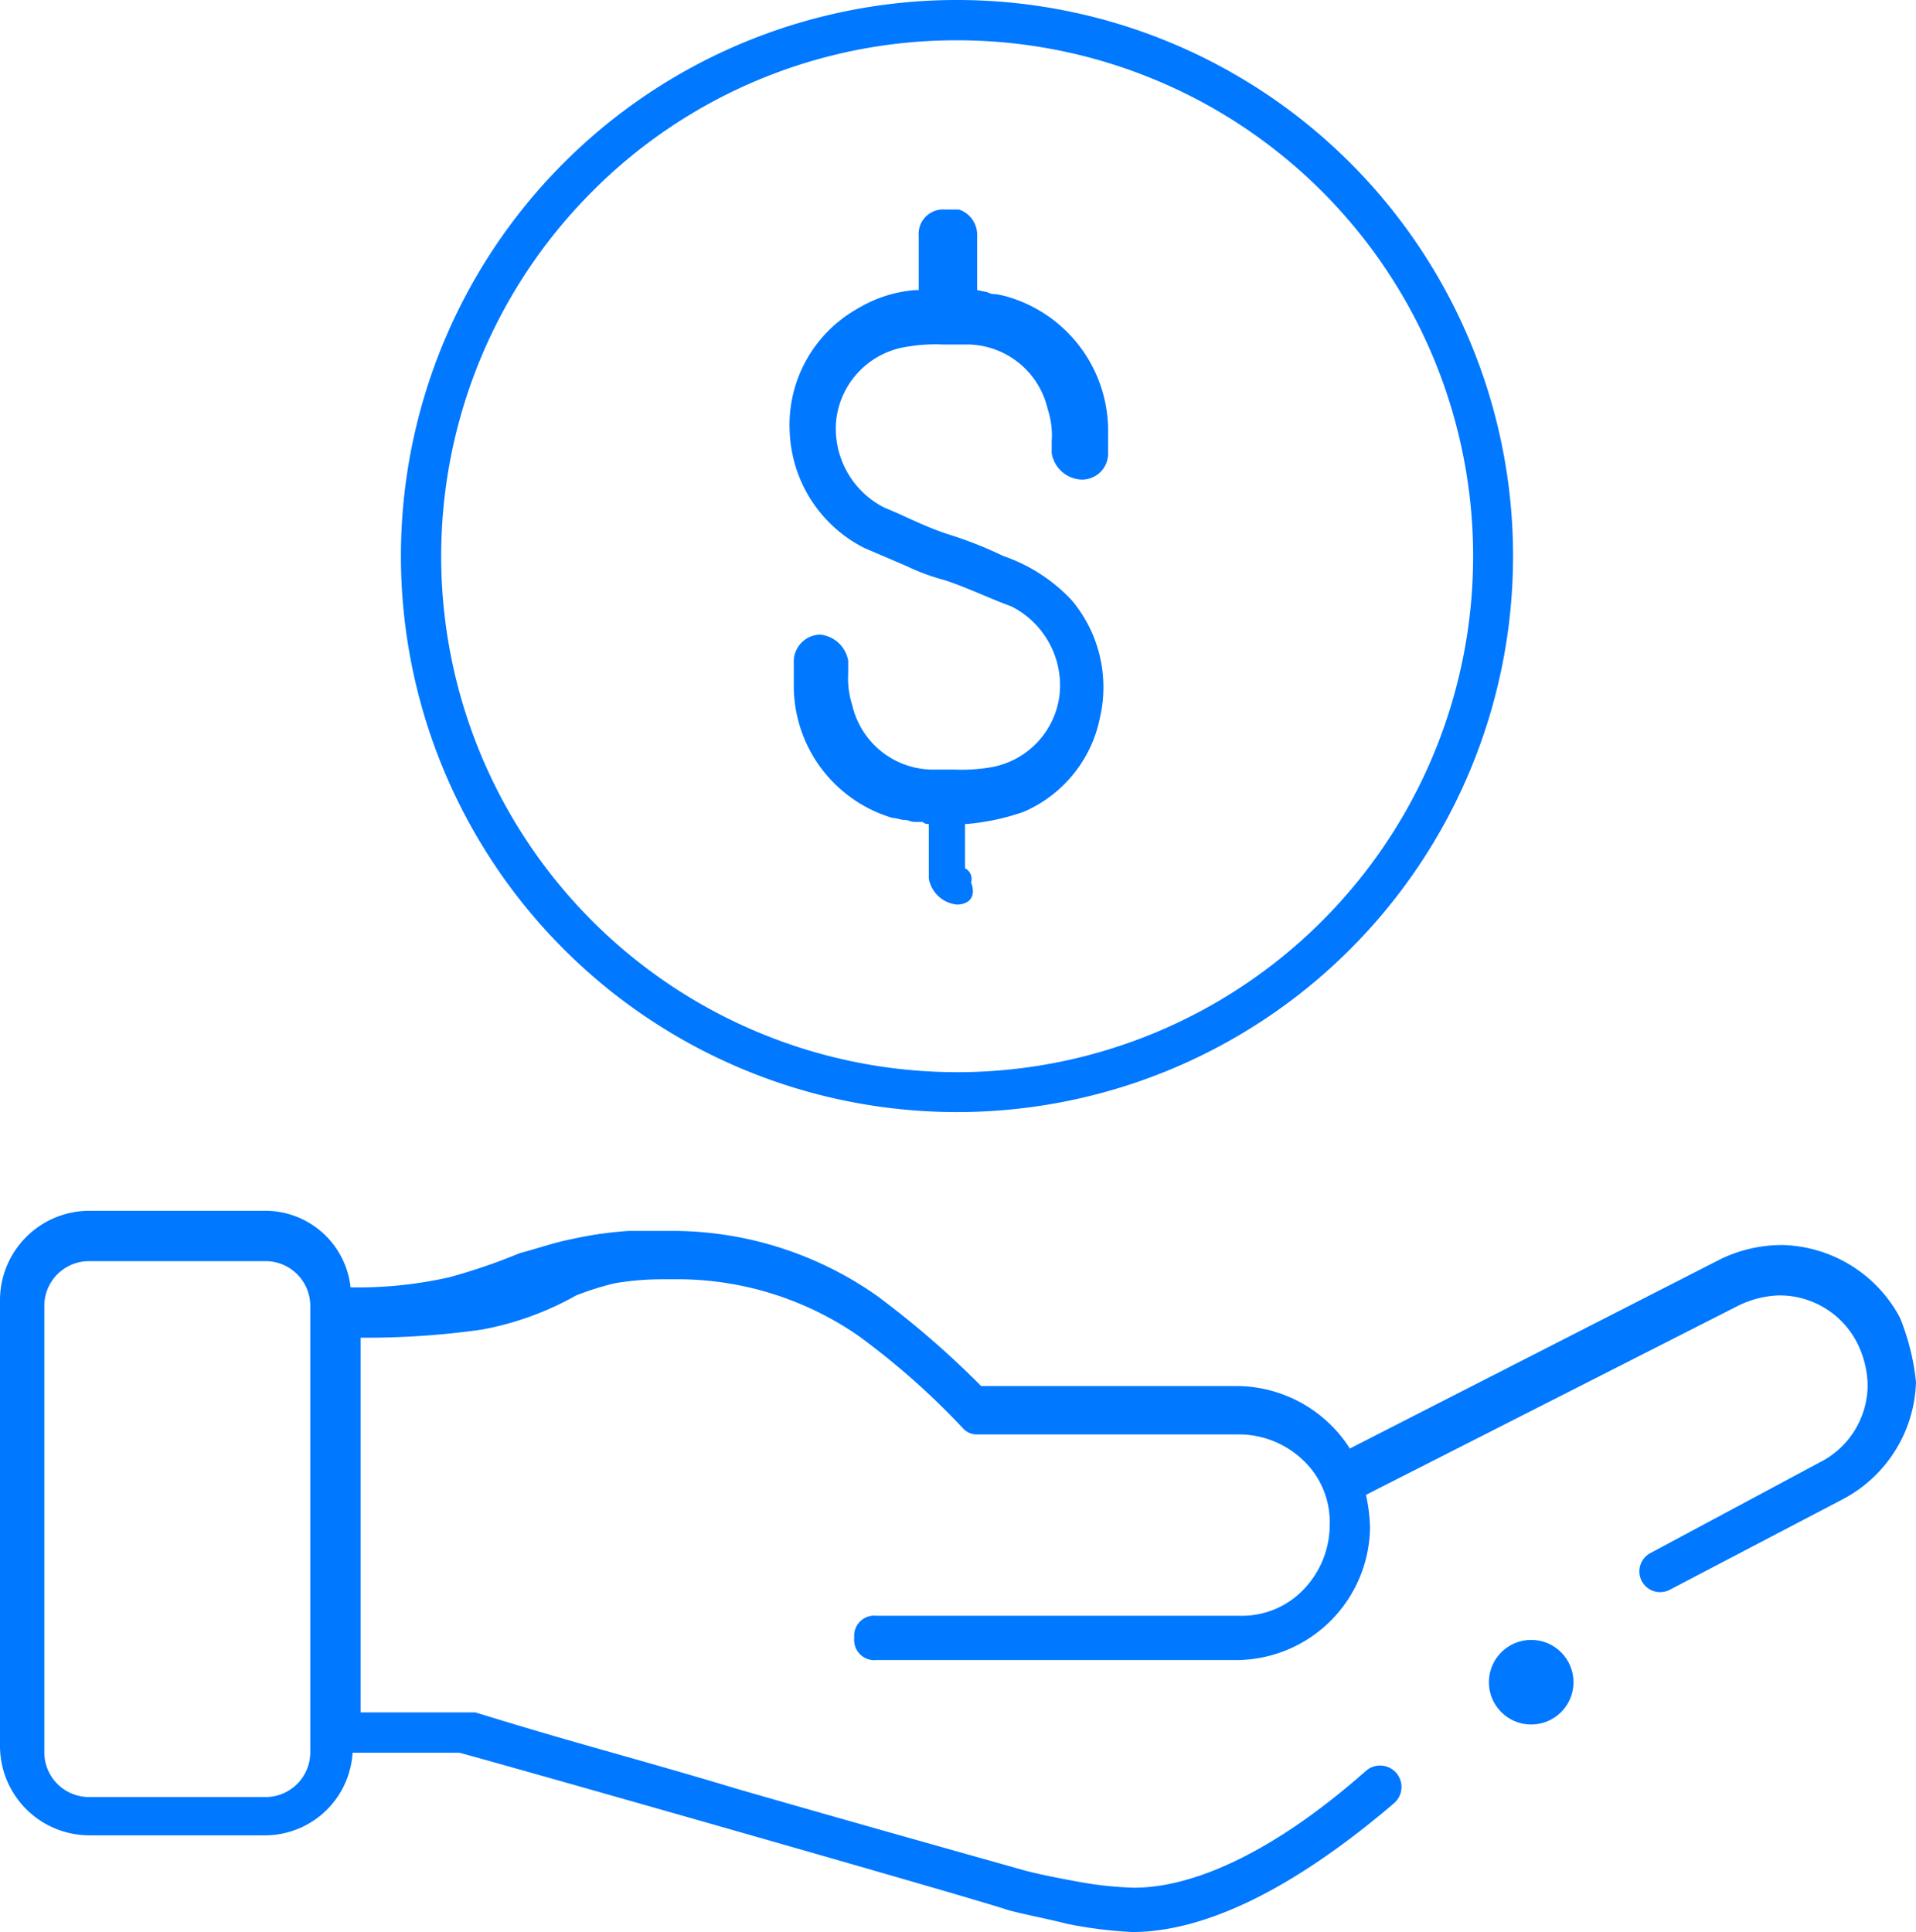 <svg xmlns="http://www.w3.org/2000/svg" viewBox="0 0 95.1 95.9"><defs><style>.cls-1{fill:#0078ff;}</style></defs><g id="Layer_2" data-name="Layer 2"><g id="Layer_1-2" data-name="Layer 1"><path class="cls-1" d="M94.3,65.4a6.8,6.8,0,0,0-5.8-3.6,7,7,0,0,0-3.1.7L67,71.9a6.7,6.7,0,0,0-5.5-3.1H48.7a45.46,45.46,0,0,0-5.2-4.5,17.68,17.68,0,0,0-9.9-3.2H31.2a18.78,18.78,0,0,0-2.8.4c-1,.2-1.8.5-2.6.7a28.62,28.62,0,0,1-3.5,1.2,20.46,20.46,0,0,1-4.9.5,4.26,4.26,0,0,0-4.3-3.8H4.4A4.44,4.44,0,0,0,0,64.5V86.7a4.44,4.44,0,0,0,4.4,4.4h8.8A4.36,4.36,0,0,0,17.5,87h5.3c1.9.5,25.8,7.3,27.2,7.8.7.2,1.8.4,3,.7a21.41,21.41,0,0,0,3.2.4c3.2,0,7.5-1.7,13-6.4a1.06,1.06,0,0,0-1.4-1.6c-5.1,4.5-9,5.8-11.5,5.8a17.84,17.84,0,0,1-2.8-.3c-1.1-.2-2.1-.4-2.8-.6s-7.5-2.1-14.1-4c-3.3-1-6.6-1.9-9-2.6s-4-1.2-4-1.2H17.9V66.4a41.12,41.12,0,0,0,6-.4,15.14,15.14,0,0,0,4.7-1.7,14.5,14.5,0,0,1,1.9-.6,14,14,0,0,1,2.3-.2h1.1a15.8,15.8,0,0,1,8.7,2.8,37,37,0,0,1,5.2,4.6.91.91,0,0,0,.7.3h13a4.63,4.63,0,0,1,3.2,1.3A4.22,4.22,0,0,1,66,75.7a4.63,4.63,0,0,1-1.3,3.2,4.22,4.22,0,0,1-3.2,1.3h-18a1,1,0,0,0-1.1,1.1,1,1,0,0,0,1.1,1.1H61.4A6.66,6.66,0,0,0,68,75.8a8.75,8.75,0,0,0-.2-1.6l18.5-9.4a4.92,4.92,0,0,1,2-.5,4.32,4.32,0,0,1,3.9,2.4,4.92,4.92,0,0,1,.5,2,4.32,4.32,0,0,1-2.4,3.9l-8.4,4.5a1,1,0,0,0,1,1.8l8.6-4.5a6.8,6.8,0,0,0,3.6-5.8A11.56,11.56,0,0,0,94.3,65.4ZM15.4,87a2.22,2.22,0,0,1-2.2,2.2H4.4A2.22,2.22,0,0,1,2.2,87V64.8a2.22,2.22,0,0,1,2.2-2.2h8.8a2.22,2.22,0,0,1,2.2,2.2Z"/><circle class="cls-1" cx="76" cy="83.5" r="2.1"/><path class="cls-1" d="M47.5,1V2A25.61,25.61,0,1,1,29.4,9.5,25.48,25.48,0,0,1,47.5,2V0A27.6,27.6,0,1,0,75.1,27.6,27.6,27.6,0,0,0,47.5,0Z"/><path class="cls-1" d="M47.5,44.9a1.57,1.57,0,0,1-1.4-1.3V40.9a.37.37,0,0,1-.3-.1h-.4c-.2,0-.3-.1-.5-.1s-.4-.1-.6-.1a6.84,6.84,0,0,1-4.9-6.5V32.9a1.34,1.34,0,0,1,1.3-1.4,1.57,1.57,0,0,1,1.4,1.3v.6a4.4,4.4,0,0,0,.2,1.6,4.13,4.13,0,0,0,3.9,3.2h1.2a8.62,8.62,0,0,0,1.7-.1,4.15,4.15,0,0,0,3.5-3.7,4.4,4.4,0,0,0-2.4-4.3c-1.1-.4-2.1-.9-3.3-1.3a10.66,10.66,0,0,1-1.9-.7l-2.1-.9a6.75,6.75,0,0,1-3.7-5.7,6.62,6.62,0,0,1,3.4-6.2,6.53,6.53,0,0,1,2.8-.9h.2V11.7a1.21,1.21,0,0,1,1.3-1.3h.7a1.32,1.32,0,0,1,.9,1.3v2.7l.5.1a.76.76,0,0,0,.4.1,4.33,4.33,0,0,1,.5.1A6.93,6.93,0,0,1,55,21.3v1.2a1.29,1.29,0,0,1-1.4,1.3,1.57,1.57,0,0,1-1.4-1.3v-.6a4.14,4.14,0,0,0-.2-1.6,4.13,4.13,0,0,0-3.9-3.2H46.8a8.12,8.12,0,0,0-1.7.1,4.15,4.15,0,0,0-3.6,3.7,4.4,4.4,0,0,0,2.4,4.3c1,.4,1.9.9,3.1,1.3a20.16,20.16,0,0,1,2.8,1.1,8.36,8.36,0,0,1,3.4,2.2,6.71,6.71,0,0,1,1.4,5.8,6.47,6.47,0,0,1-3.8,4.7,11.54,11.54,0,0,1-2.8.6h-.1v2.2a.59.59,0,0,1,.3.7C48.5,44.6,48,44.9,47.5,44.9Z"/><path class="cls-1" d="M47.5,44.4q-.6,0-.9-.9v-3h-.4c-.2,0-.4-.1-.6-.1-.4-.1-.7-.1-1.2-.2a6.24,6.24,0,0,1-4.5-6V33c0-.4.3-.9.7-.9s.7.3.9.9v.5a5.84,5.84,0,0,0,.2,1.8,4.62,4.62,0,0,0,4.5,3.5h1.2a9.72,9.72,0,0,0,1.8-.1,4.57,4.57,0,0,0,3.9-4.1,4.79,4.79,0,0,0-2.8-4.8c-1.1-.4-2.1-.9-3.3-1.3a13.36,13.36,0,0,1-1.8-.7l-.5-.2c-.5-.2-1.1-.4-1.6-.6a6.23,6.23,0,0,1-3.4-5.3A6.07,6.07,0,0,1,42.9,16a5.13,5.13,0,0,1,2.4-.7h.3l.6-.1V12.1a.68.68,0,0,1,.7-.7h.3a.75.75,0,0,1,.5.7v3.1l1,.2c.3.1.6.1,1,.2a6.31,6.31,0,0,1,4.8,6.1v1.2c0,.4-.3.7-.9.7q-.6,0-.9-.9v-.5a5.54,5.54,0,0,0-.2-1.8A4.62,4.62,0,0,0,48,16.9H46.7a9.72,9.72,0,0,0-1.8.1,4.57,4.57,0,0,0-4,4.1,4.79,4.79,0,0,0,2.8,4.8c1.7.7,3.5,1.4,5.8,2.3a8.49,8.49,0,0,1,3.2,2.1A6.14,6.14,0,0,1,54,35.7a6.25,6.25,0,0,1-3.5,4.4,9.05,9.05,0,0,1-2.6.6h-.5v3.1C48.2,44,47.9,44.4,47.5,44.4Z"/></g></g></svg>